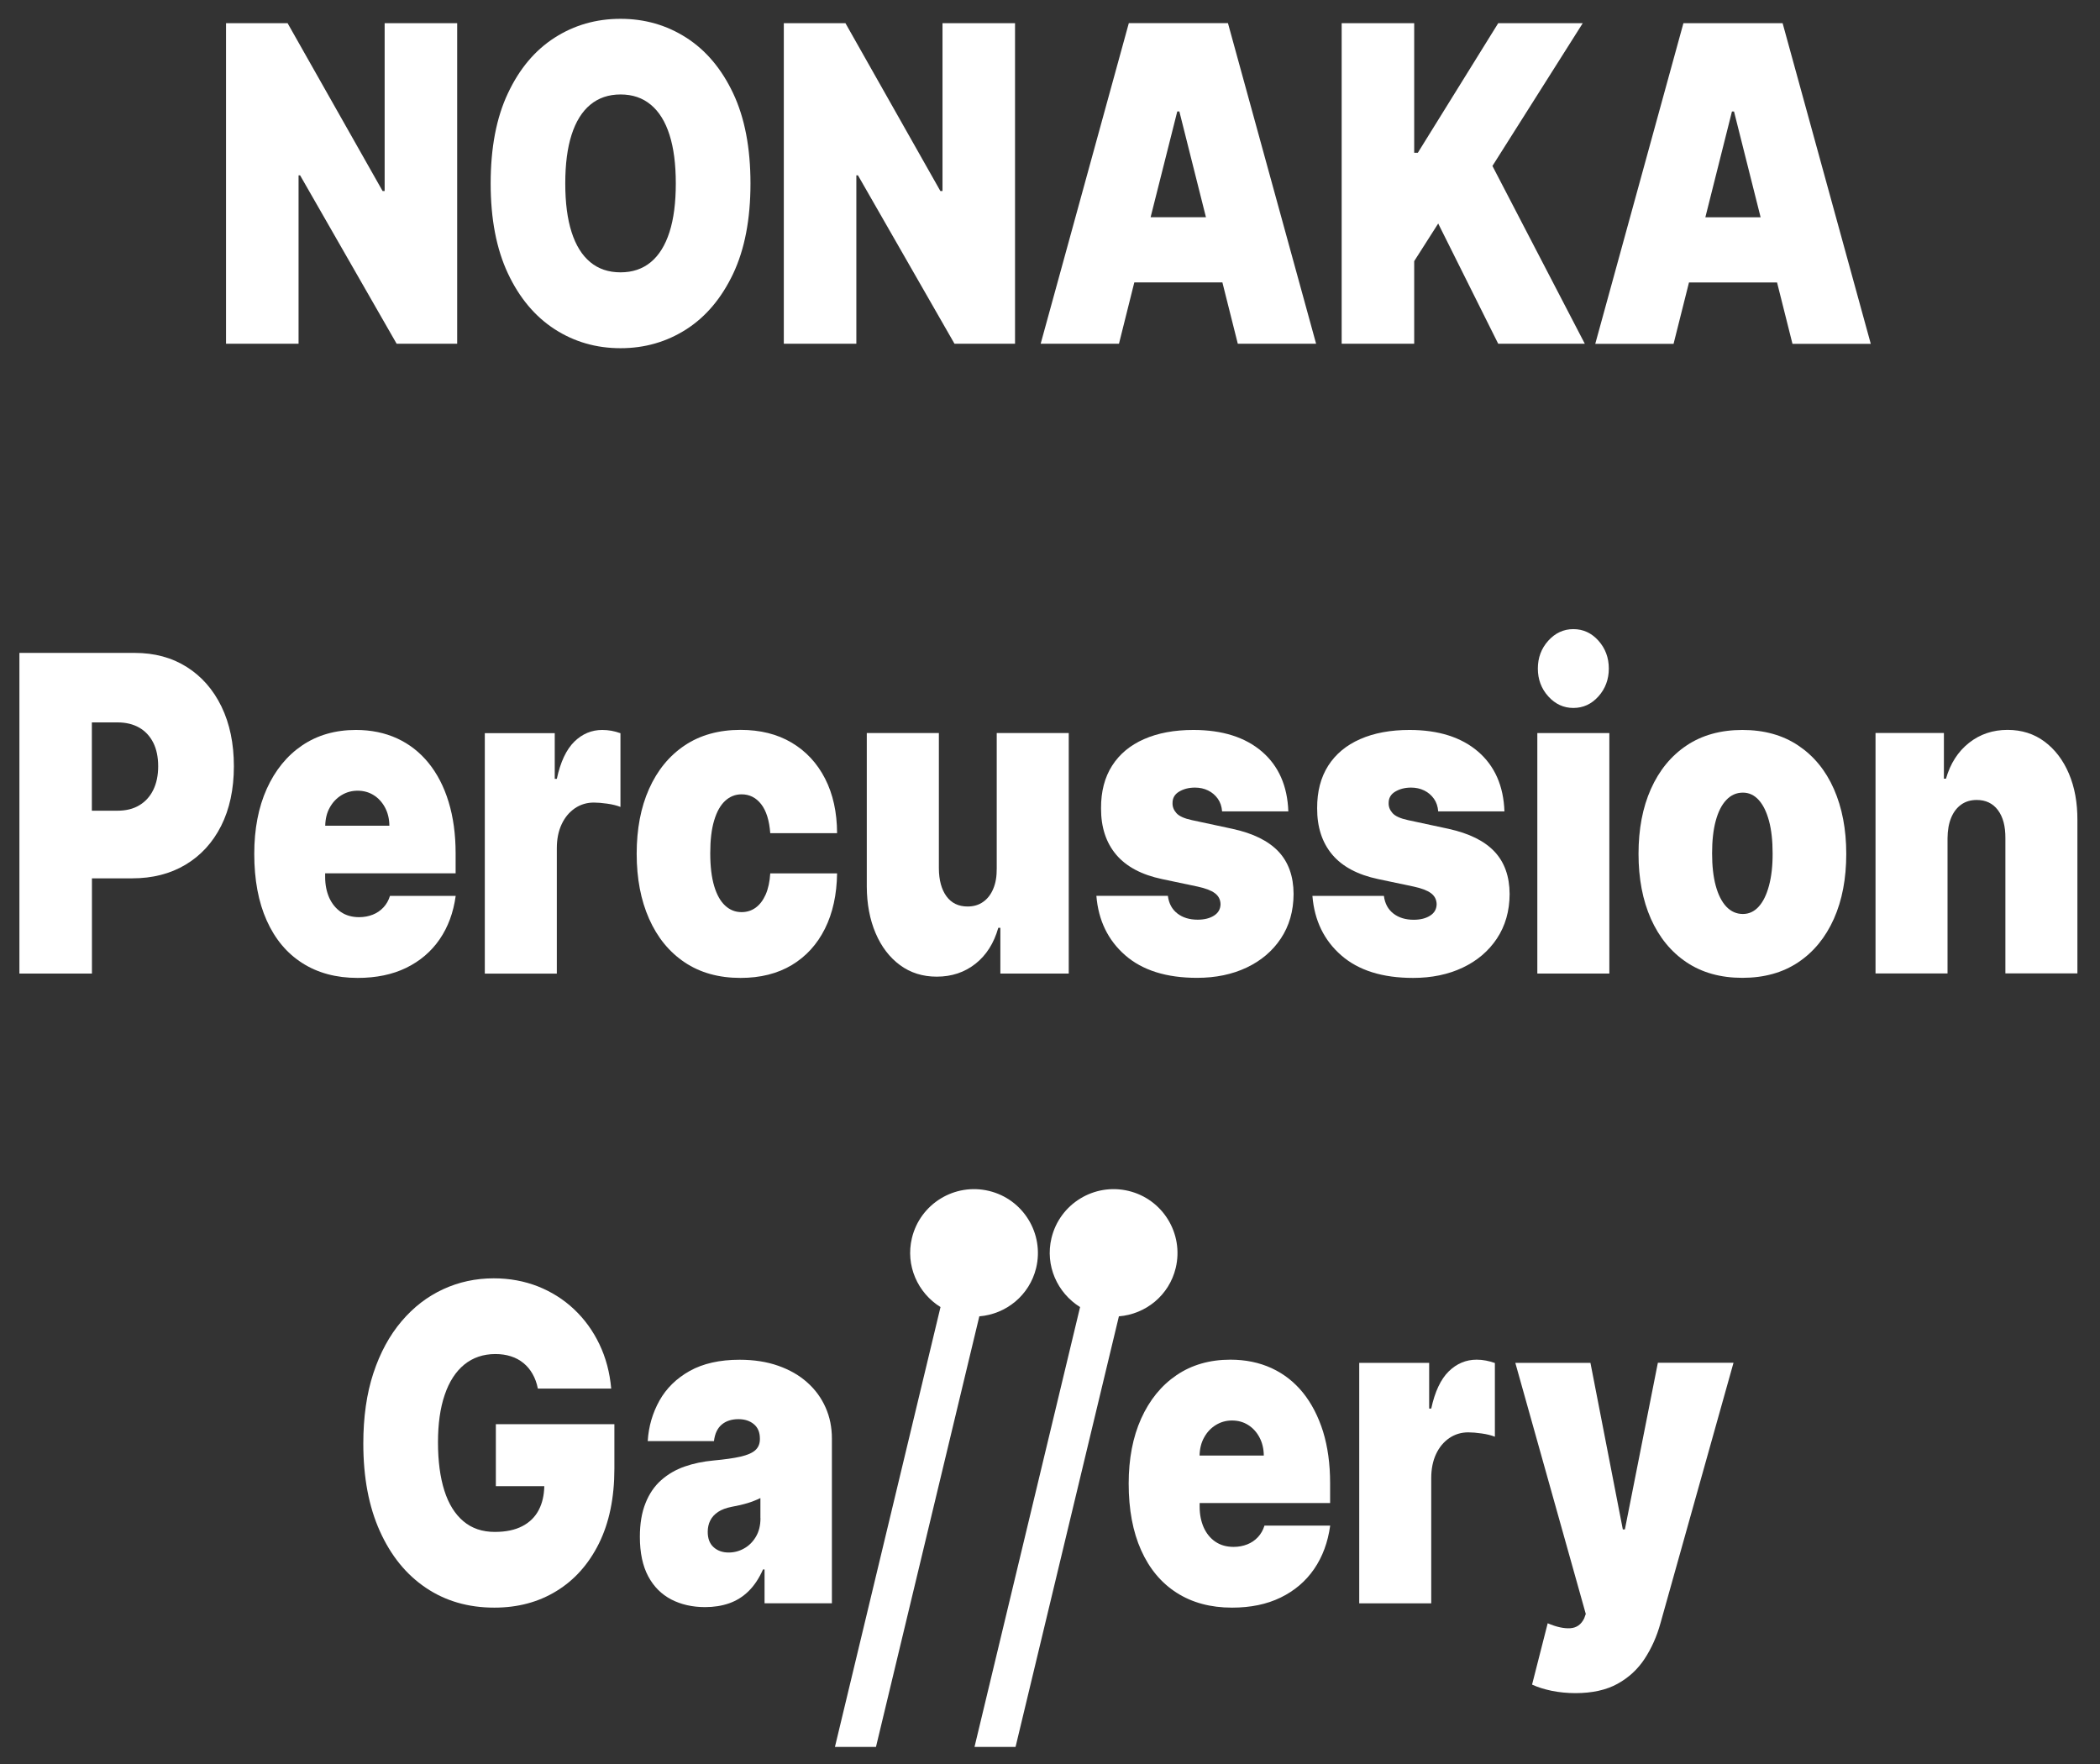 <?xml version="1.0" encoding="utf-8"?>
<!-- Generator: Adobe Illustrator 26.0.2, SVG Export Plug-In . SVG Version: 6.00 Build 0)  -->
<svg version="1.1" id="レイヤー_1" xmlns="http://www.w3.org/2000/svg" xmlns:xlink="http://www.w3.org/1999/xlink" x="0px"
	 y="0px" viewBox="0 0 283.46 238.11" style="enable-background:new 0 0 283.46 238.11;" xml:space="preserve">
<rect x="0" y="0" width="283.46" height="238.11" fill="#333333" stroke="none"/>
<style type="text/css">
	.st0{fill:#FFFFFF;}
</style>
<g>
	<g>
		<polygon class="st0" points="40.3,23.67 40.51,23.67 53.54,46.4 61.71,46.4 61.71,3.13 51.92,3.13 51.92,25.78 51.64,25.78 
			38.82,3.13 30.51,3.13 30.51,46.4 40.3,46.4 		"/>
	</g>
	<g>
		<path class="st0" d="M98.96,36.95c1.56-3.3,2.34-7.36,2.34-12.18c0-4.82-0.78-8.88-2.34-12.18c-1.56-3.3-3.67-5.8-6.32-7.5
			c-2.65-1.7-5.61-2.55-8.88-2.55c-3.29,0-6.25,0.85-8.9,2.55c-2.65,1.7-4.75,4.2-6.3,7.5c-1.56,3.3-2.33,7.36-2.33,12.18
			c0,4.79,0.78,8.84,2.33,12.14c1.55,3.3,3.66,5.81,6.3,7.52c2.65,1.71,5.61,2.57,8.9,2.57c3.26,0,6.22-0.85,8.88-2.55
			C95.29,42.75,97.39,40.25,98.96,36.95z M90.37,31.32c-0.57,1.78-1.41,3.14-2.52,4.06c-1.11,0.92-2.47,1.38-4.09,1.38
			c-1.62,0-2.99-0.46-4.09-1.38c-1.11-0.92-1.95-2.27-2.52-4.06c-0.57-1.78-0.85-3.97-0.85-6.56c0-2.59,0.28-4.78,0.85-6.56
			c0.57-1.78,1.41-3.14,2.52-4.06c1.11-0.92,2.47-1.39,4.09-1.39c1.62,0,2.98,0.46,4.09,1.39c1.11,0.92,1.95,2.27,2.52,4.06
			c0.57,1.78,0.85,3.97,0.85,6.56C91.22,27.36,90.94,29.54,90.37,31.32z"/>
	</g>
	<g>
		<polygon class="st0" points="115.59,23.67 115.81,23.67 128.84,46.4 137.01,46.4 137.01,3.13 127.22,3.13 127.22,25.78 
			126.93,25.78 114.12,3.13 105.8,3.13 105.8,46.4 115.59,46.4 		"/>
	</g>
	<g>
		<path class="st0" d="M153.11,38.12H165l2.08,8.28h10.57l-11.9-43.28h-13.38l-11.9,43.28h10.57L153.11,38.12z M158.91,15.04h0.28
			l3.59,14.28h-7.47L158.91,15.04z"/>
	</g>
	<g>
		<polygon class="st0" points="190.89,35.25 194.13,30.17 202.23,46.4 213.92,46.4 201.45,22.4 213.64,3.13 202.23,3.13 
			191.38,20.62 190.89,20.62 190.89,3.13 181.1,3.13 181.1,46.4 190.89,46.4 		"/>
	</g>
	<g>
		<path class="st0" d="M227.23,3.13l-11.9,43.28h10.57l2.08-8.28h11.89l2.08,8.28h10.57l-11.9-43.28H227.23z M230.19,29.33
			l3.59-14.28h0.28l3.59,14.28H230.19z"/>
	</g>
	<g>
		<path class="st0" d="M25.21,90.03c-2.01-1.27-4.35-1.9-7.03-1.9H2.62v43.28h9.79v-12.85h5.42c2.75,0,5.15-0.61,7.21-1.84
			c2.06-1.23,3.66-2.97,4.81-5.24c1.14-2.27,1.72-4.95,1.72-8.05c0-3.07-0.56-5.75-1.67-8.05C28.78,93.08,27.22,91.3,25.21,90.03z
			 M20.69,106.62c-0.44,0.9-1.07,1.59-1.89,2.08c-0.81,0.49-1.8,0.73-2.95,0.73h-3.45V97.51h3.45c1.15,0,2.13,0.24,2.95,0.71
			c0.82,0.47,1.44,1.15,1.89,2.03c0.44,0.88,0.66,1.94,0.66,3.18C21.35,104.66,21.13,105.72,20.69,106.62z"/>
	</g>
	<g>
		<path class="st0" d="M59.34,126.79c1.14-1.66,1.86-3.61,2.17-5.86h-8.87c-0.19,0.61-0.48,1.12-0.88,1.55
			c-0.4,0.43-0.88,0.76-1.44,0.98c-0.56,0.22-1.17,0.34-1.84,0.34c-0.96,0-1.78-0.23-2.47-0.7c-0.68-0.47-1.2-1.11-1.57-1.92
			c-0.36-0.82-0.55-1.75-0.55-2.79v-0.51H61.5v-2.7c0-2.58-0.32-4.89-0.95-6.95c-0.63-2.06-1.54-3.81-2.71-5.25
			c-1.17-1.44-2.59-2.55-4.24-3.31c-1.66-0.76-3.51-1.14-5.55-1.14c-2.79,0-5.22,0.7-7.27,2.09c-2.05,1.39-3.64,3.35-4.77,5.85
			c-1.13,2.51-1.69,5.44-1.69,8.79c0,3.49,0.56,6.49,1.68,8.99c1.12,2.5,2.72,4.42,4.81,5.75c2.08,1.33,4.57,2,7.46,2
			c2.5,0,4.69-0.45,6.56-1.36C56.69,129.73,58.2,128.45,59.34,126.79z M44.52,108.99c0.39-0.7,0.92-1.26,1.58-1.66
			c0.66-0.4,1.38-0.6,2.17-0.6c0.81,0,1.53,0.2,2.17,0.6s1.15,0.96,1.53,1.67c0.38,0.71,0.58,1.53,0.59,2.46h-8.66
			C43.92,110.52,44.12,109.69,44.52,108.99z"/>
	</g>
	<g>
		<path class="st0" d="M81.29,98.53c-1.44,0-2.7,0.53-3.78,1.59c-1.07,1.06-1.86,2.73-2.35,5.01h-0.28v-6.17h-9.44v32.46h9.72V114.5
			c0-1.24,0.22-2.32,0.65-3.24c0.43-0.92,1.03-1.64,1.79-2.16c0.76-0.51,1.61-0.77,2.56-0.77c0.5,0,1.11,0.05,1.81,0.15
			c0.71,0.1,1.3,0.25,1.78,0.44v-9.95c-0.39-0.14-0.79-0.25-1.21-0.33C82.13,98.57,81.72,98.53,81.29,98.53z"/>
	</g>
	<g>
		<path class="st0" d="M92.42,129.9c2.09,1.4,4.6,2.1,7.54,2.1c2.68,0,4.98-0.58,6.91-1.73c1.93-1.16,3.42-2.79,4.48-4.91
			c1.06-2.12,1.6-4.61,1.64-7.47h-9.02c-0.07,1.13-0.28,2.08-0.62,2.86c-0.35,0.78-0.8,1.37-1.35,1.77c-0.55,0.4-1.19,0.6-1.9,0.6
			c-0.85,0-1.58-0.29-2.22-0.88c-0.63-0.58-1.13-1.46-1.48-2.64c-0.35-1.18-0.53-2.65-0.53-4.43c0-1.77,0.17-3.25,0.53-4.43
			c0.35-1.18,0.85-2.06,1.48-2.64c0.63-0.58,1.37-0.88,2.22-0.88c1.08,0,1.96,0.45,2.65,1.34c0.69,0.89,1.09,2.19,1.22,3.9h9.02
			c-0.01-2.82-0.55-5.27-1.62-7.36c-1.07-2.09-2.58-3.71-4.52-4.86c-1.94-1.15-4.24-1.72-6.89-1.72c-2.93,0-5.45,0.7-7.54,2.1
			c-2.09,1.4-3.69,3.36-4.81,5.87c-1.12,2.51-1.67,5.43-1.67,8.76c0,3.33,0.56,6.25,1.67,8.76C88.73,126.54,90.33,128.5,92.42,129.9
			z"/>
	</g>
	<g>
		<path class="st0" d="M144.26,131.41V98.95h-9.72v18.26c0.01,1.07-0.14,1.99-0.47,2.76c-0.32,0.77-0.78,1.36-1.37,1.77
			c-0.59,0.42-1.29,0.62-2.1,0.62c-1.22,0-2.17-0.46-2.84-1.37c-0.67-0.91-1.02-2.18-1.03-3.78V98.95H117v20.71
			c0.01,2.37,0.41,4.47,1.19,6.3c0.78,1.83,1.88,3.27,3.29,4.31c1.41,1.04,3.07,1.56,4.96,1.56c2.02,0,3.76-0.58,5.23-1.74
			c1.47-1.16,2.49-2.78,3.08-4.85h0.28v6.17H144.26z"/>
	</g>
	<g>
		<path class="st0" d="M163.87,123.59c-0.58,0.37-1.32,0.55-2.21,0.55c-1.1,0-2.02-0.28-2.74-0.84c-0.72-0.56-1.15-1.35-1.28-2.38
			h-9.65c0.27,3.32,1.57,6,3.9,8.03c2.33,2.03,5.56,3.04,9.69,3.04c2.5,0,4.73-0.46,6.68-1.38c1.95-0.92,3.5-2.23,4.63-3.93
			c1.13-1.7,1.71-3.7,1.72-6.01c-0.01-2.4-0.7-4.31-2.05-5.74c-1.36-1.43-3.42-2.45-6.19-3.05l-5.49-1.18
			c-1.03-0.22-1.73-0.54-2.09-0.95c-0.36-0.41-0.53-0.85-0.52-1.33c-0.01-0.68,0.28-1.2,0.88-1.56c0.6-0.36,1.31-0.55,2.15-0.55
			c0.65,0,1.24,0.13,1.77,0.39c0.53,0.26,0.97,0.63,1.31,1.11s0.53,1.05,0.58,1.71h8.94c-0.12-3.44-1.31-6.13-3.56-8.07
			c-2.26-1.94-5.35-2.92-9.25-2.92c-2.57,0-4.79,0.41-6.67,1.24c-1.87,0.82-3.31,2.02-4.31,3.59c-1,1.57-1.5,3.48-1.49,5.74
			c-0.01,2.55,0.67,4.63,2.04,6.26c1.37,1.62,3.44,2.72,6.2,3.3l4.79,1.01c1.06,0.23,1.83,0.52,2.33,0.89
			c0.5,0.37,0.75,0.86,0.77,1.48C164.74,122.7,164.45,123.22,163.87,123.59z"/>
	</g>
	<g>
		<path class="st0" d="M195.54,111.88l-5.49-1.18c-1.03-0.22-1.73-0.54-2.09-0.95c-0.36-0.41-0.53-0.85-0.52-1.33
			c-0.01-0.68,0.28-1.2,0.88-1.56c0.6-0.36,1.31-0.55,2.15-0.55c0.65,0,1.24,0.13,1.77,0.39c0.53,0.26,0.97,0.63,1.31,1.11
			c0.34,0.48,0.53,1.05,0.58,1.71h8.94c-0.12-3.44-1.31-6.13-3.56-8.07c-2.26-1.94-5.35-2.92-9.25-2.92c-2.57,0-4.79,0.41-6.67,1.24
			c-1.87,0.82-3.31,2.02-4.31,3.59c-1,1.57-1.5,3.48-1.49,5.74c-0.01,2.55,0.67,4.63,2.04,6.26c1.37,1.62,3.44,2.72,6.2,3.3
			l4.79,1.01c1.06,0.23,1.83,0.52,2.33,0.89c0.5,0.37,0.75,0.86,0.77,1.48c-0.01,0.68-0.31,1.2-0.89,1.56
			c-0.58,0.37-1.32,0.55-2.21,0.55c-1.1,0-2.02-0.28-2.74-0.84c-0.72-0.56-1.15-1.35-1.28-2.38h-9.65c0.27,3.32,1.57,6,3.9,8.03
			c2.33,2.03,5.56,3.04,9.69,3.04c2.5,0,4.73-0.46,6.68-1.38c1.95-0.92,3.5-2.23,4.63-3.93c1.13-1.7,1.71-3.7,1.72-6.01
			c-0.01-2.4-0.7-4.31-2.05-5.74C200.37,113.51,198.31,112.49,195.54,111.88z"/>
	</g>
	<g>
		<rect x="207.51" y="98.95" class="st0" width="9.72" height="32.46"/>
	</g>
	<g>
		<path class="st0" d="M212.37,84.92c-1.31,0-2.44,0.52-3.38,1.56c-0.94,1.04-1.41,2.3-1.41,3.76c0,1.46,0.47,2.72,1.41,3.76
			c0.94,1.04,2.07,1.56,3.38,1.56c1.33,0,2.46-0.52,3.39-1.56c0.93-1.04,1.4-2.3,1.4-3.76c0-1.46-0.47-2.72-1.4-3.76
			C214.83,85.44,213.7,84.92,212.37,84.92z"/>
	</g>
	<g>
		<path class="st0" d="M242.73,100.63c-2.09-1.4-4.6-2.1-7.54-2.1c-2.93,0-5.45,0.7-7.54,2.1c-2.09,1.4-3.69,3.36-4.81,5.87
			c-1.12,2.51-1.67,5.43-1.67,8.76c0,3.33,0.56,6.25,1.67,8.76c1.12,2.51,2.72,4.47,4.81,5.87c2.09,1.4,4.6,2.1,7.54,2.1
			c2.93,0,5.45-0.7,7.54-2.1c2.09-1.4,3.69-3.36,4.81-5.87c1.12-2.51,1.67-5.43,1.67-8.76c0-3.32-0.56-6.24-1.67-8.76
			S244.82,102.03,242.73,100.63z M238.78,119.55c-0.33,1.23-0.79,2.17-1.39,2.83c-0.6,0.66-1.31,0.99-2.13,0.99
			c-0.87,0-1.61-0.33-2.24-0.99c-0.62-0.66-1.1-1.61-1.43-2.83c-0.33-1.22-0.49-2.68-0.49-4.37c0-1.7,0.16-3.16,0.49-4.38
			c0.33-1.22,0.8-2.16,1.43-2.82c0.62-0.66,1.37-0.99,2.24-0.99c0.82,0,1.53,0.33,2.13,0.99c0.6,0.66,1.06,1.6,1.39,2.82
			c0.33,1.22,0.49,2.68,0.49,4.38C239.28,116.87,239.11,118.33,238.78,119.55z"/>
	</g>
	<g>
		<path class="st0" d="M279.26,104.42c-0.78-1.83-1.88-3.27-3.29-4.32c-1.41-1.05-3.08-1.58-4.99-1.58c-1.98,0-3.72,0.58-5.2,1.75
			c-1.48,1.17-2.52,2.78-3.11,4.84h-0.28v-6.17h-9.23v32.46h9.72v-18.26c0.01-1.07,0.17-1.99,0.49-2.76
			c0.32-0.77,0.77-1.36,1.36-1.78c0.59-0.42,1.29-0.62,2.09-0.62c1.22,0,2.18,0.46,2.86,1.37c0.69,0.92,1.02,2.18,1.01,3.78v18.26
			h9.72V110.7C280.42,108.35,280.04,106.25,279.26,104.42z"/>
	</g>
	<g>
		<path class="st0" d="M66.93,200.61h6.54c-0.03,1.21-0.26,2.26-0.73,3.17c-0.49,0.96-1.23,1.7-2.23,2.22
			c-0.99,0.52-2.23,0.78-3.72,0.78c-1.69,0-3.11-0.48-4.24-1.44c-1.14-0.96-2-2.34-2.57-4.14c-0.57-1.8-0.86-3.97-0.86-6.51
			c0-2.51,0.3-4.65,0.91-6.42c0.6-1.77,1.48-3.13,2.64-4.08c1.16-0.94,2.56-1.42,4.2-1.42c0.76,0,1.46,0.1,2.1,0.31
			c0.64,0.2,1.2,0.51,1.69,0.91c0.49,0.4,0.9,0.89,1.22,1.46c0.33,0.57,0.57,1.23,0.72,1.98h9.9c-0.19-2.17-0.72-4.16-1.59-5.98
			c-0.87-1.82-2.01-3.39-3.42-4.72c-1.41-1.33-3.04-2.36-4.88-3.09c-1.84-0.72-3.83-1.09-5.96-1.09c-2.43,0-4.71,0.49-6.83,1.47
			c-2.13,0.98-4,2.42-5.62,4.33c-1.62,1.91-2.89,4.24-3.8,7c-0.91,2.76-1.36,5.93-1.36,9.51c0,4.56,0.74,8.5,2.23,11.81
			c1.49,3.31,3.55,5.86,6.21,7.65c2.65,1.79,5.73,2.68,9.25,2.68c3.15,0,5.94-0.74,8.37-2.23c2.44-1.49,4.35-3.63,5.74-6.42
			c1.39-2.8,2.09-6.17,2.09-10.11v-6H66.93V200.61z"/>
	</g>
	<g>
		<path class="st0" d="M108.97,186.61c-1.08-0.97-2.39-1.72-3.93-2.26c-1.54-0.54-3.27-0.81-5.21-0.81c-2.69,0-4.93,0.51-6.73,1.51
			c-1.8,1.01-3.16,2.35-4.09,4.01c-0.93,1.67-1.46,3.49-1.58,5.46h8.94c0.12-1,0.47-1.74,1.05-2.23c0.58-0.49,1.34-0.73,2.26-0.73
			c0.85,0,1.54,0.23,2.08,0.68c0.54,0.45,0.81,1.1,0.81,1.94v0.08c0,0.62-0.21,1.12-0.62,1.49c-0.41,0.37-1.08,0.66-2,0.87
			c-0.92,0.21-2.14,0.38-3.65,0.52c-1.4,0.13-2.7,0.4-3.9,0.82c-1.2,0.42-2.26,1.04-3.16,1.84c-0.9,0.8-1.61,1.83-2.11,3.1
			c-0.51,1.26-0.76,2.78-0.76,4.55c0,2.15,0.38,3.93,1.13,5.33c0.75,1.4,1.79,2.43,3.11,3.12c1.32,0.68,2.84,1.03,4.57,1.03
			c1.17,0,2.25-0.17,3.23-0.51c0.98-0.34,1.85-0.88,2.62-1.63c0.77-0.75,1.42-1.73,1.96-2.94h0.21v4.56h9.09v-22.23
			c0-1.51-0.28-2.91-0.85-4.19C110.87,188.7,110.05,187.57,108.97,186.61z M102.65,204.92c0,0.99-0.21,1.82-0.62,2.51
			c-0.41,0.69-0.94,1.22-1.59,1.58c-0.65,0.37-1.35,0.55-2.09,0.55c-0.82,0-1.5-0.24-2.03-0.72c-0.53-0.48-0.79-1.17-0.79-2.07
			c0-0.56,0.11-1.07,0.34-1.53c0.23-0.46,0.58-0.84,1.06-1.16c0.48-0.32,1.09-0.54,1.84-0.69c0.39-0.07,0.76-0.15,1.12-0.23
			s0.7-0.18,1.02-0.27c0.32-0.1,0.63-0.2,0.91-0.32c0.29-0.11,0.56-0.23,0.82-0.36V204.92z"/>
	</g>
	<g>
		<path class="st0" d="M175.87,187.98c-1.17-1.44-2.59-2.55-4.24-3.31c-1.66-0.76-3.51-1.14-5.55-1.14c-2.79,0-5.22,0.7-7.27,2.09
			c-2.05,1.39-3.64,3.35-4.77,5.85c-1.13,2.51-1.69,5.44-1.69,8.79c0,3.49,0.56,6.49,1.68,8.99c1.12,2.5,2.72,4.42,4.81,5.75
			c2.08,1.33,4.57,2,7.46,2c2.5,0,4.69-0.45,6.56-1.36c1.87-0.91,3.38-2.19,4.52-3.85c1.14-1.66,1.86-3.61,2.17-5.86h-8.87
			c-0.19,0.61-0.48,1.12-0.88,1.55c-0.4,0.43-0.88,0.76-1.44,0.98c-0.56,0.22-1.17,0.34-1.84,0.34c-0.96,0-1.78-0.23-2.47-0.7
			s-1.2-1.11-1.57-1.92c-0.36-0.82-0.55-1.75-0.55-2.79v-0.51h17.61v-2.7c0-2.58-0.32-4.89-0.95-6.95
			C177.94,191.18,177.04,189.43,175.87,187.98z M161.92,196.47c0.02-0.94,0.23-1.77,0.63-2.47c0.39-0.7,0.92-1.26,1.58-1.66
			c0.66-0.4,1.38-0.6,2.17-0.6c0.81,0,1.53,0.2,2.17,0.6c0.64,0.4,1.15,0.96,1.53,1.67c0.38,0.71,0.58,1.53,0.59,2.46H161.92z"/>
	</g>
	<g>
		<path class="st0" d="M199.32,183.53c-1.44,0-2.7,0.53-3.78,1.59c-1.07,1.06-1.86,2.73-2.35,5.01h-0.28v-6.17h-9.44v32.46h9.72
			v-16.91c0-1.24,0.22-2.32,0.65-3.24c0.43-0.92,1.03-1.64,1.79-2.16c0.76-0.51,1.61-0.77,2.56-0.77c0.5,0,1.11,0.05,1.81,0.15
			c0.71,0.1,1.3,0.25,1.78,0.44v-9.95c-0.39-0.14-0.79-0.25-1.21-0.33C200.16,183.57,199.74,183.53,199.32,183.53z"/>
	</g>
	<g>
		<path class="st0" d="M219.33,206.44h-0.28l-4.37-22.48h-10.14l9.51,33.89l-0.21,0.59c-0.4,0.83-1.02,1.28-1.87,1.34
			c-0.84,0.06-1.87-0.16-3.06-0.67l-2.11,8.28c0.76,0.35,1.65,0.63,2.66,0.84c1.01,0.2,2.07,0.31,3.19,0.31
			c2.27,0,4.16-0.42,5.67-1.25c1.51-0.83,2.74-1.96,3.67-3.38c0.93-1.42,1.65-3.02,2.14-4.8l9.86-35.16h-10.21L219.33,206.44z"/>
	</g>
	<g>
		<path class="st0" d="M139.86,171.15c1.11-4.63-1.74-9.29-6.37-10.4c-4.63-1.11-9.29,1.74-10.4,6.37c-0.89,3.71,0.79,7.4,3.86,9.31
			l-14.25,59.37h5.54l13.95-58.12C135.79,177.39,138.96,174.86,139.86,171.15z"/>
	</g>
	<g>
		<path class="st0" d="M158.7,171.15c1.11-4.63-1.74-9.29-6.37-10.4c-4.63-1.11-9.29,1.74-10.4,6.37c-0.89,3.71,0.79,7.4,3.86,9.31
			l-14.25,59.37h5.54l13.95-58.12C154.64,177.39,157.81,174.86,158.7,171.15z"/>
	</g>
</g>
</svg>
